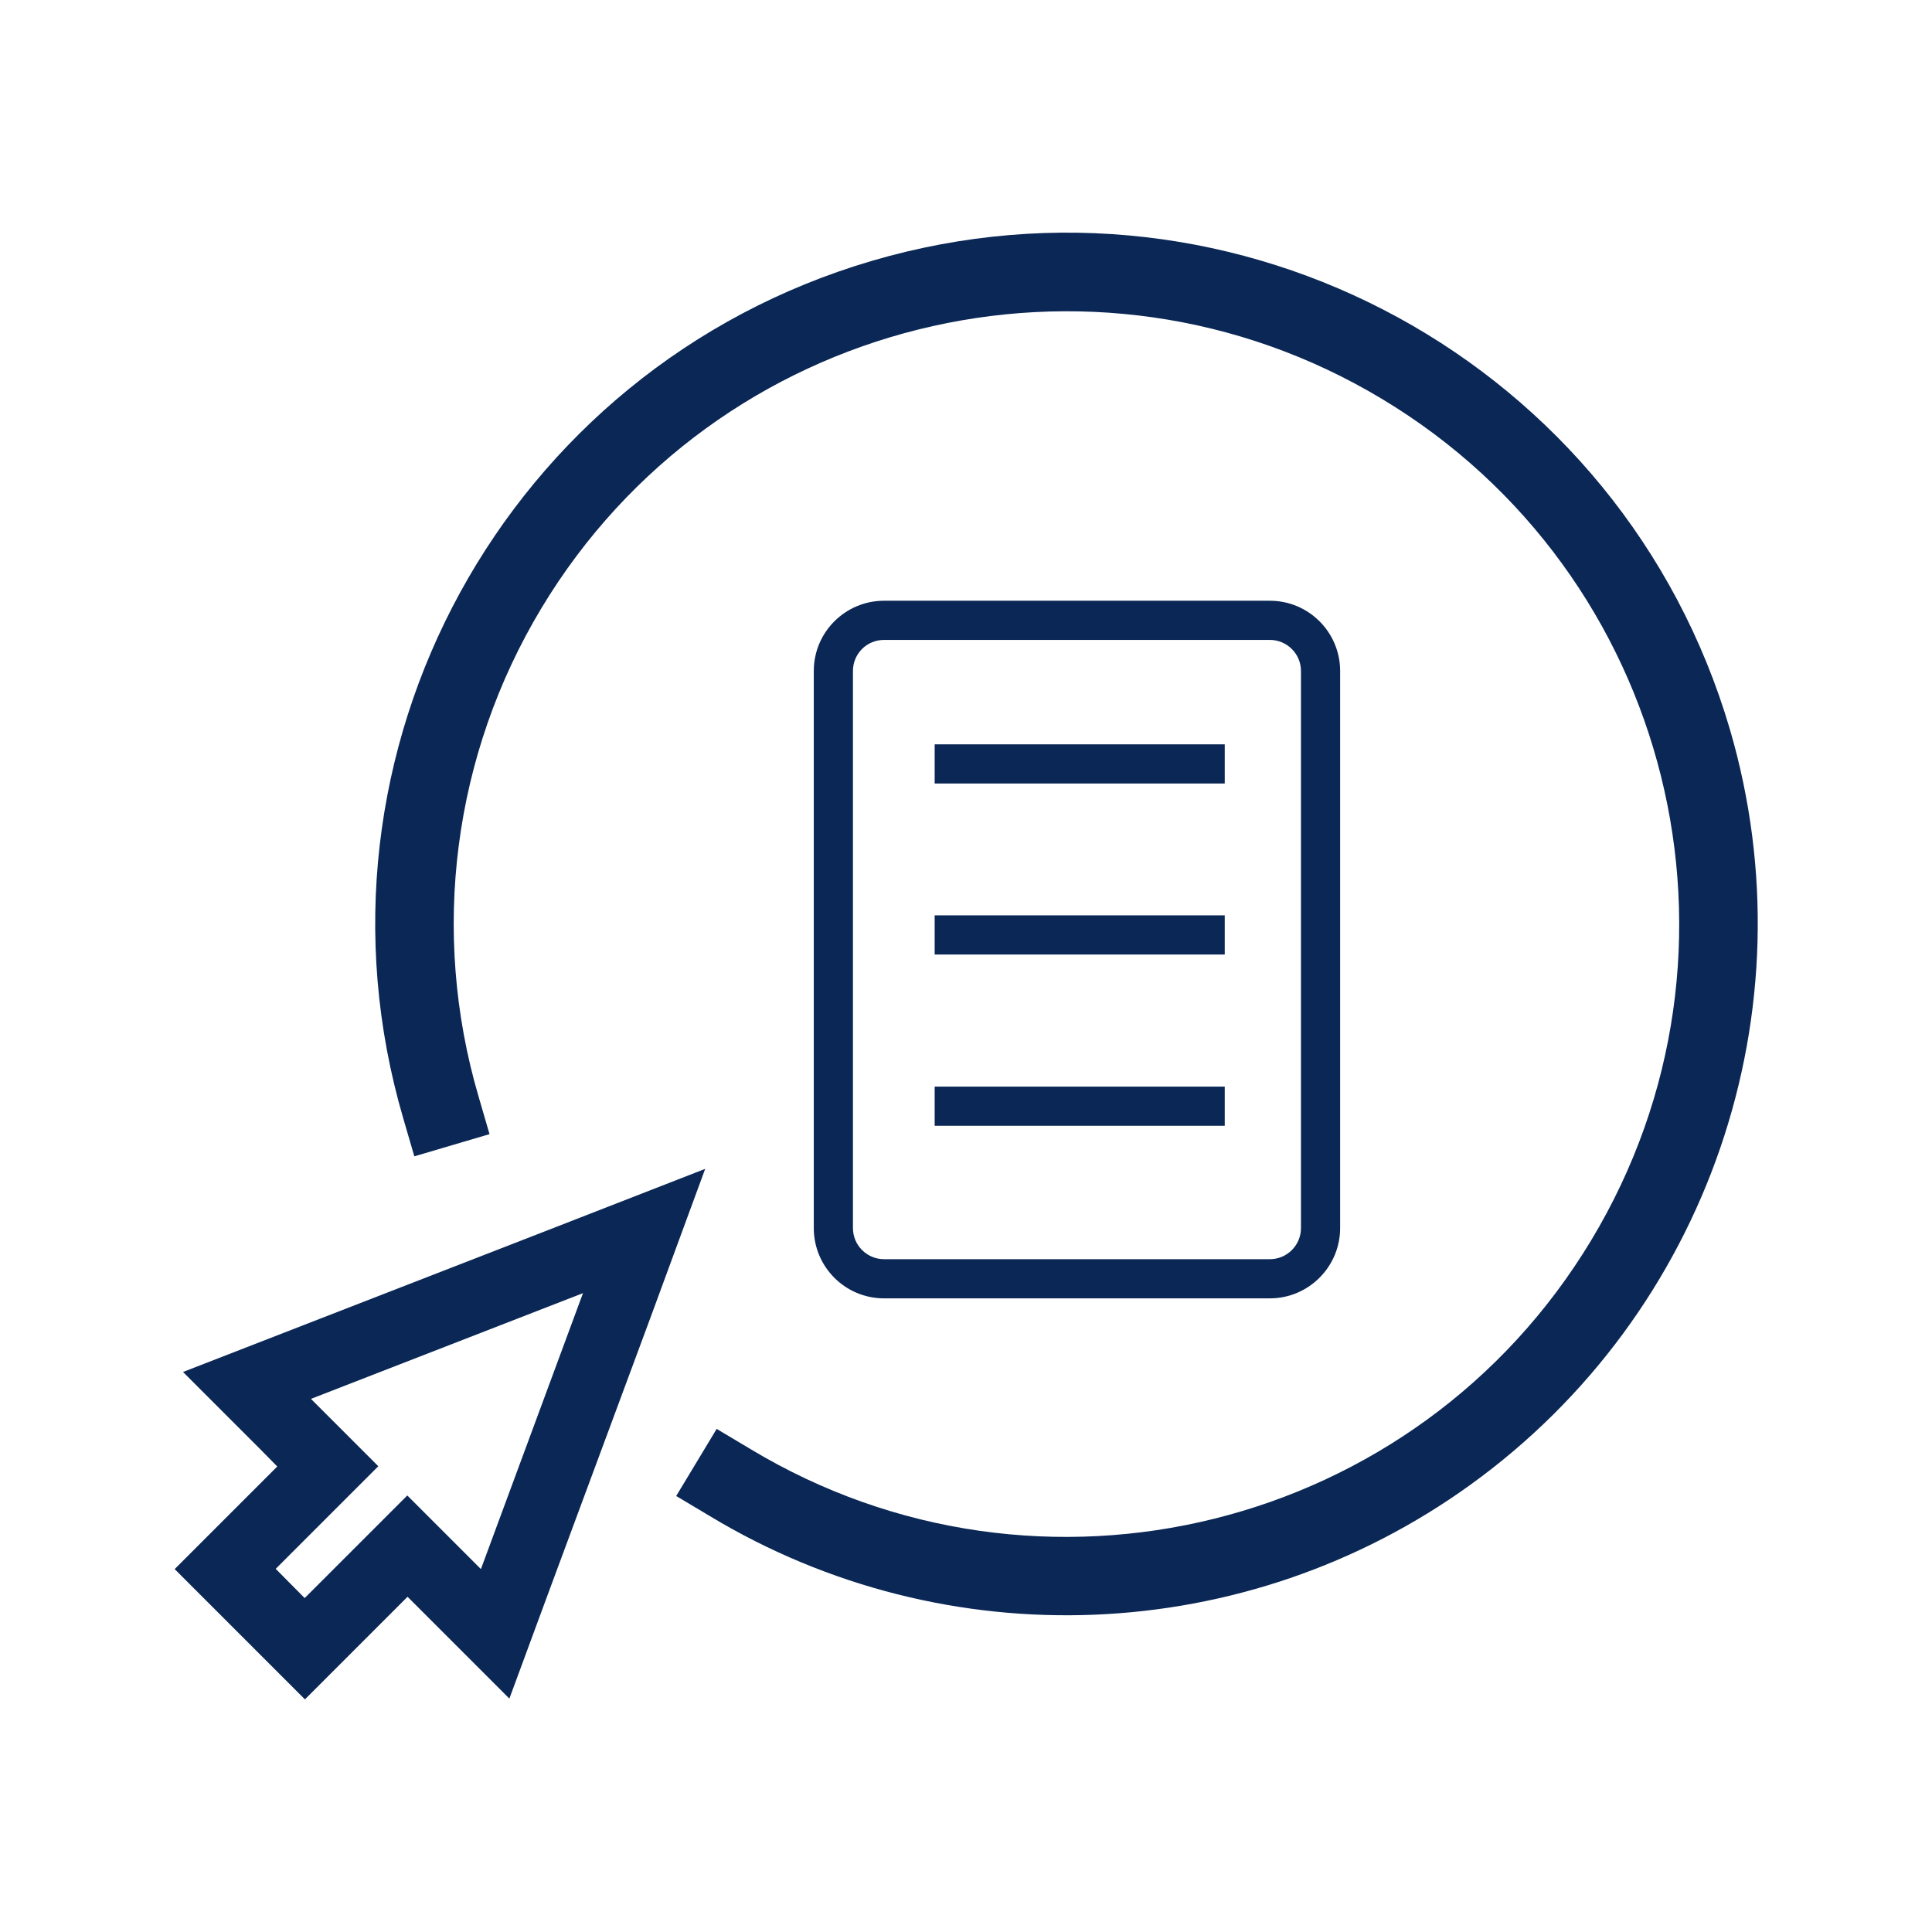 <?xml version="1.0" encoding="utf-8"?>
<!-- Generator: Adobe Illustrator 26.3.1, SVG Export Plug-In . SVG Version: 6.00 Build 0)  -->
<svg version="1.1" id="Capa_1" xmlns="http://www.w3.org/2000/svg" xmlns:xlink="http://www.w3.org/1999/xlink" x="0px" y="0px"
	 viewBox="0 0 74 74" style="enable-background:new 0 0 74 74;" xml:space="preserve">
<style type="text/css">
	.st0{fill:none;}
	.st1{fill:#0A2755;}
</style>
<g id="Grupo_532" transform="translate(1454 746)">
	<rect id="Rectángulo_117" x="-1454" y="-746" class="st0" width="74" height="74"/>
	<g id="Grupo_531">
		<g id="Grupo_524">
			<g id="Grupo_523">
				<path id="Trazado_487" class="st1" d="M-1431.67-696.47l-3.91,10.57l-2.82-2.82l-3.93,3.93l-1.11-1.12l3.93-3.93l-2.58-2.58
					L-1431.67-696.47 M-1426.99-701.23l-5.67,2.21l-10.42,4.05l-3.91,1.52l2.97,2.97l0.64,0.65l-1.99,1.99l-1.94,1.94l1.94,1.94
					l1.11,1.11l1.94,1.94l1.94-1.94l1.99-1.99l0.88,0.88l3.02,3.02l1.48-4.01l3.92-10.57L-1426.99-701.23L-1426.99-701.23z
					 M-1431.67-693.73L-1431.67-693.73z"/>
			</g>
		</g>
		<g id="Grupo_525">
			<path id="Trazado_488" class="st1" d="M-1397.68-689.13c-8.59,6.2-20.06,6.67-29.13,1.2l-1.29-0.77l1.55-2.57l1.29,0.77
				c11.11,6.69,25.53,3.1,32.21-8c6.69-11.11,3.1-25.53-8-32.21c-11.11-6.69-25.53-3.1-32.21,8c-3.39,5.63-4.26,12.41-2.41,18.71
				l0.42,1.44l-2.88,0.85l-0.42-1.44c-4.12-14.03,3.92-28.74,17.95-32.86c14.03-4.12,28.74,3.92,32.86,17.95
				C-1384.59-707.3-1388.57-695.7-1397.68-689.13z"/>
		</g>
		<g id="Grupo_530">
			<g id="Grupo_526">
				<path id="Trazado_489" class="st1" d="M-1405.36-696.27h-14.78c-1.49,0-2.69-1.21-2.69-2.69v-21.34c0-1.49,1.21-2.69,2.69-2.69
					h14.78c1.49,0,2.69,1.21,2.69,2.69v21.34C-1402.67-697.48-1403.88-696.27-1405.36-696.27z M-1420.14-721.49
					c-0.66,0-1.19,0.53-1.19,1.19v21.34c0,0.66,0.54,1.19,1.19,1.19h14.78c0.66,0,1.19-0.54,1.19-1.19v-21.34
					c0-0.66-0.54-1.19-1.19-1.19L-1420.14-721.49z"/>
			</g>
			<g id="Grupo_527">
				<rect id="Rectángulo_118" x="-1418.2" y="-717.49" class="st1" width="11.11" height="1.5"/>
			</g>
			<g id="Grupo_528">
				<rect id="Rectángulo_119" x="-1418.2" y="-710.94" class="st1" width="11.11" height="1.5"/>
			</g>
			<g id="Grupo_529">
				<rect id="Rectángulo_120" x="-1418.2" y="-704.38" class="st1" width="11.11" height="1.5"/>
			</g>
		</g>
	</g>
</g>
</svg>

